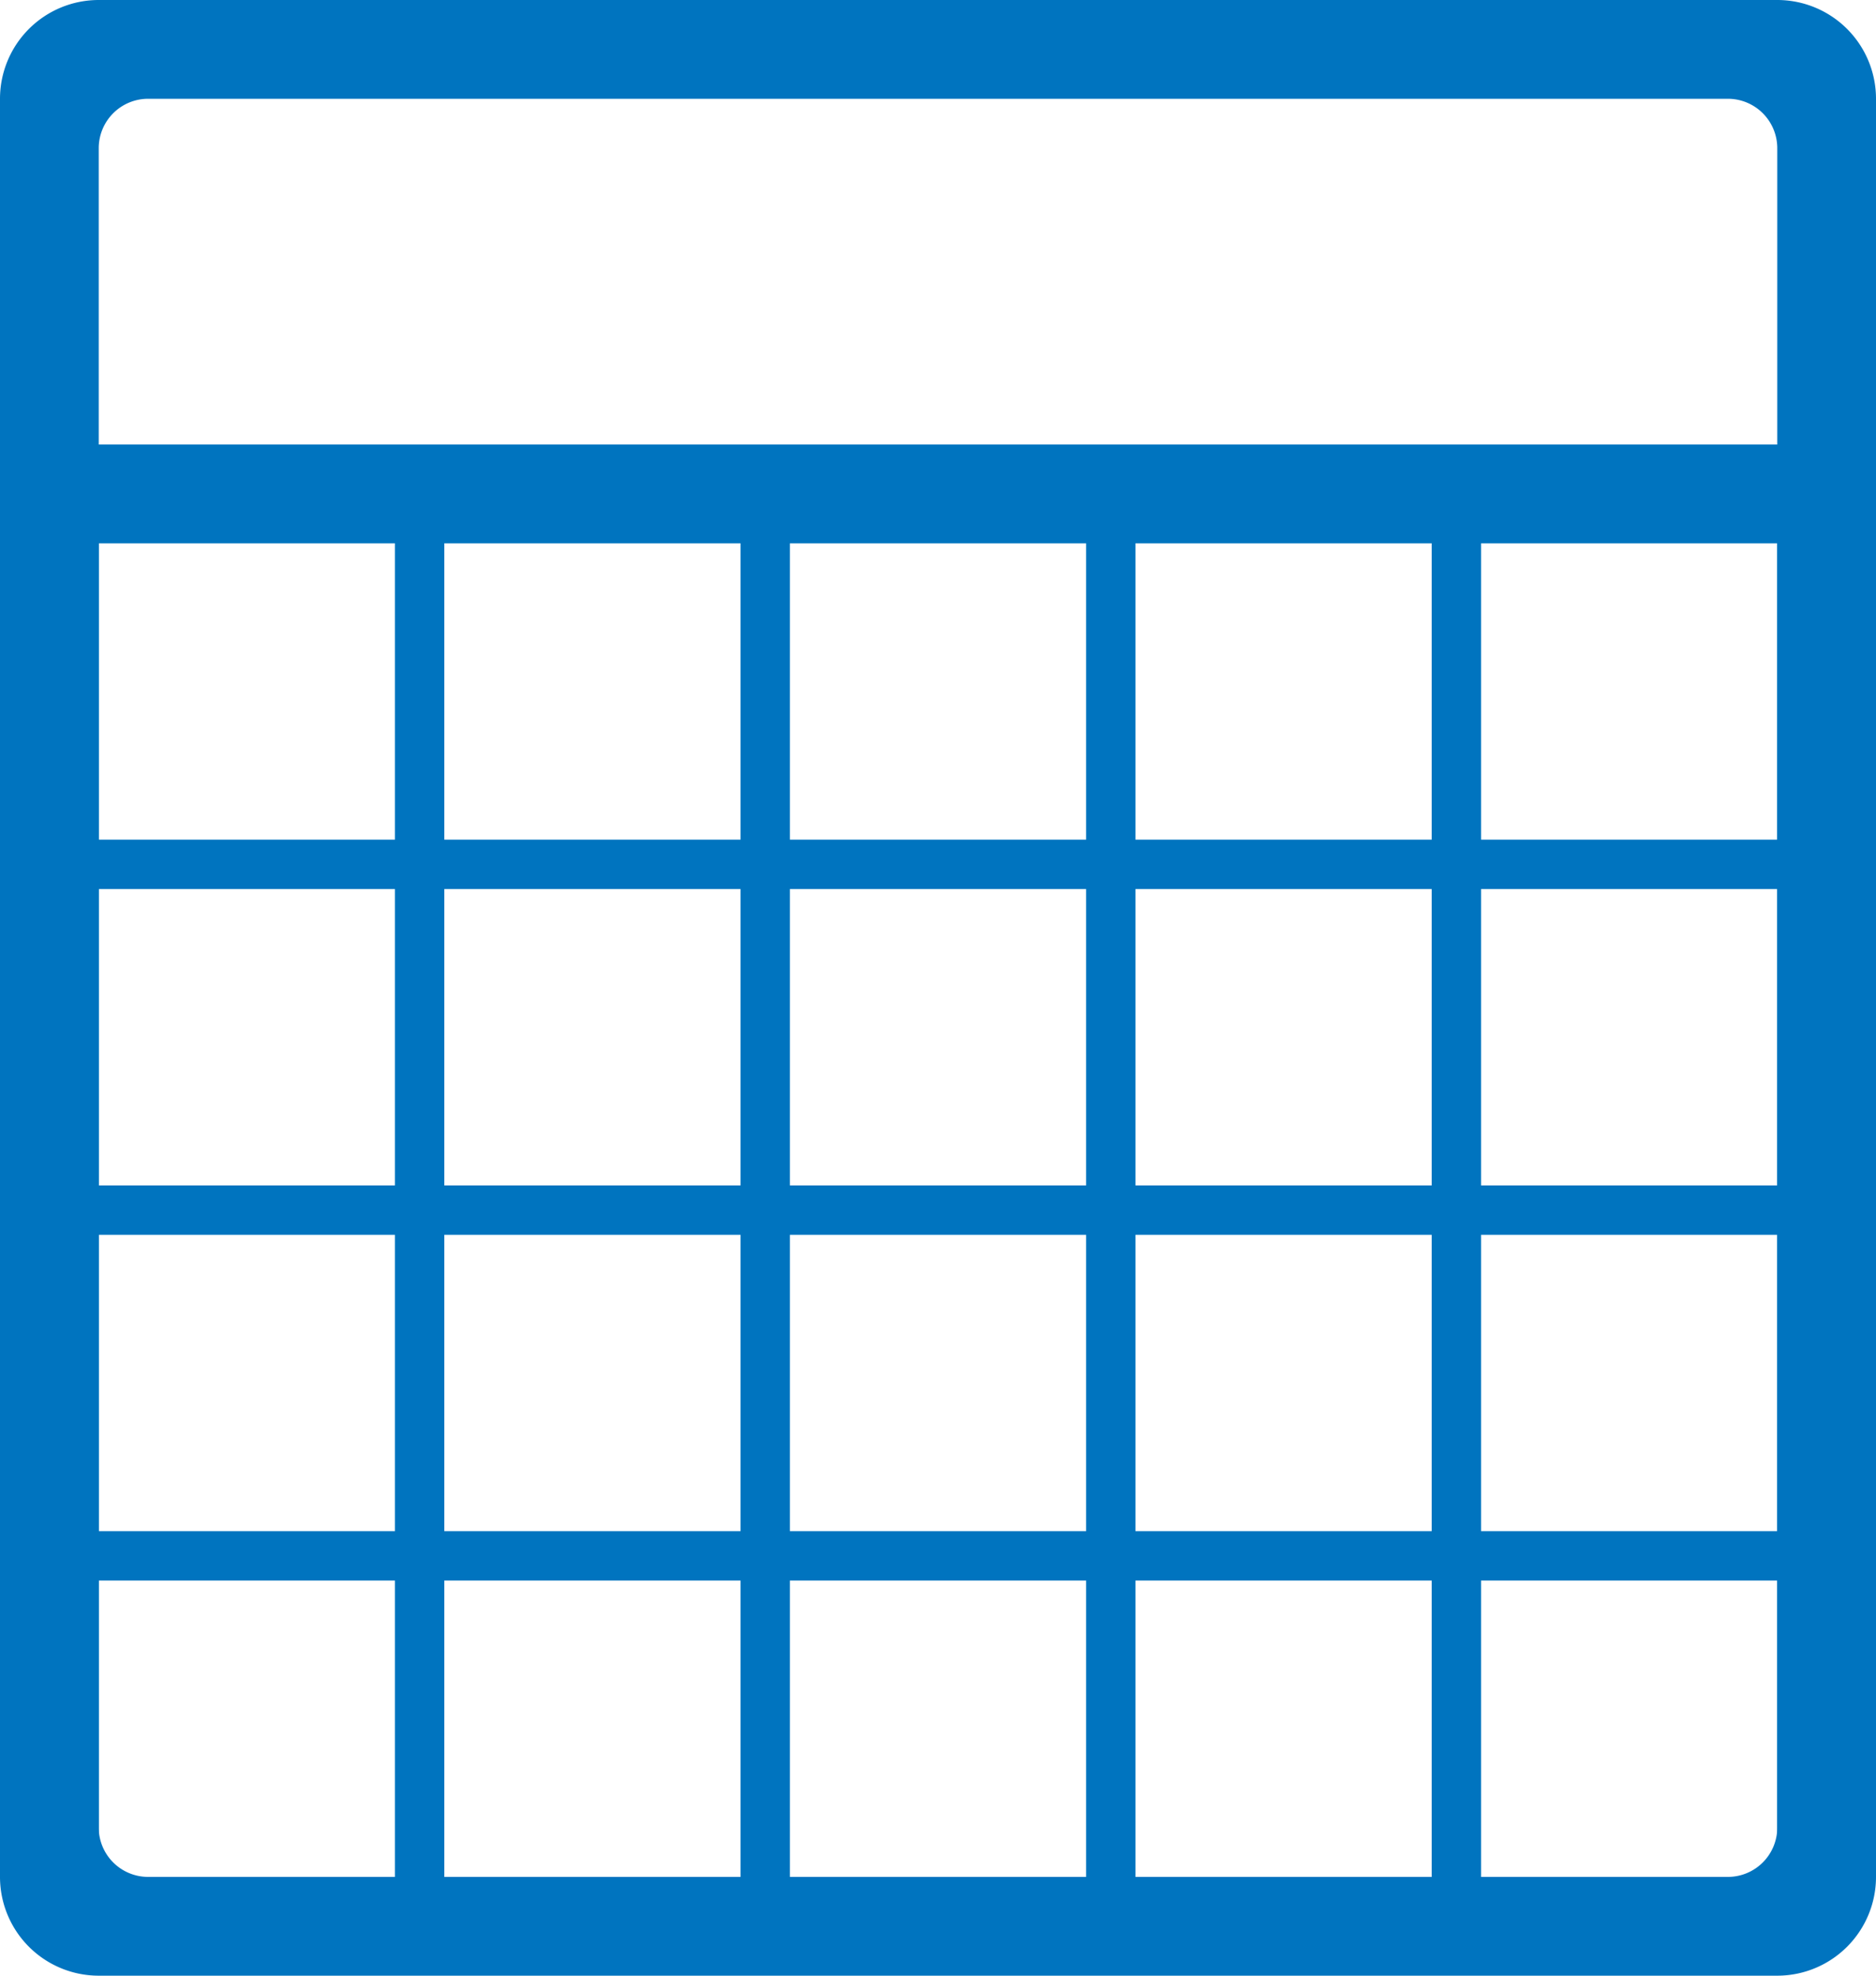 <svg fill="#0074bf" id="icon-event" xmlns="http://www.w3.org/2000/svg" width="76" height="80" viewBox="0 0 76 80">
  <defs>
    <style>
      .cls-1 {
        fill-rule: evenodd;
      }
    </style>
  </defs>
  <path id="長方形_2" data-name="長方形 2" class="cls-1" d="M6,0H74a4,4,0,0,1,4,4V76a4,4,0,0,1-4,4H6a4,4,0,0,1-4-4V4A4,4,0,0,1,6,0ZM8,4H72a2,2,0,0,1,2,2V74a2,2,0,0,1-2,2H8a2,2,0,0,1-2-2V6A2,2,0,0,1,8,4Z" transform="translate(-2)"/>
  <rect id="長方形_3" data-name="長方形 3" x="2" y="18" width="72" height="4"/>
  <rect id="長方形_3-2" data-name="長方形 3" x="2" y="34" width="72" height="2"/>
  <rect id="長方形_3-3" data-name="長方形 3" x="2" y="48" width="72" height="2"/>
  <rect id="長方形_3-4" data-name="長方形 3" x="2" y="62" width="72" height="2"/>
  <rect id="長方形_3-5" data-name="長方形 3" x="16" y="20" width="2" height="58"/>
  <rect id="長方形_3-6" data-name="長方形 3" x="72" y="20" width="2" height="58"/>
  <rect id="長方形_3-7" data-name="長方形 3" x="2" y="20" width="2" height="58"/>
  <rect id="長方形_3-8" data-name="長方形 3" x="44" y="20" width="2" height="58"/>
  <rect id="長方形_3-9" data-name="長方形 3" x="58" y="20" width="2" height="58"/>
  <rect id="長方形_3-10" data-name="長方形 3" x="30" y="20" width="2" height="58"/>
</svg>
